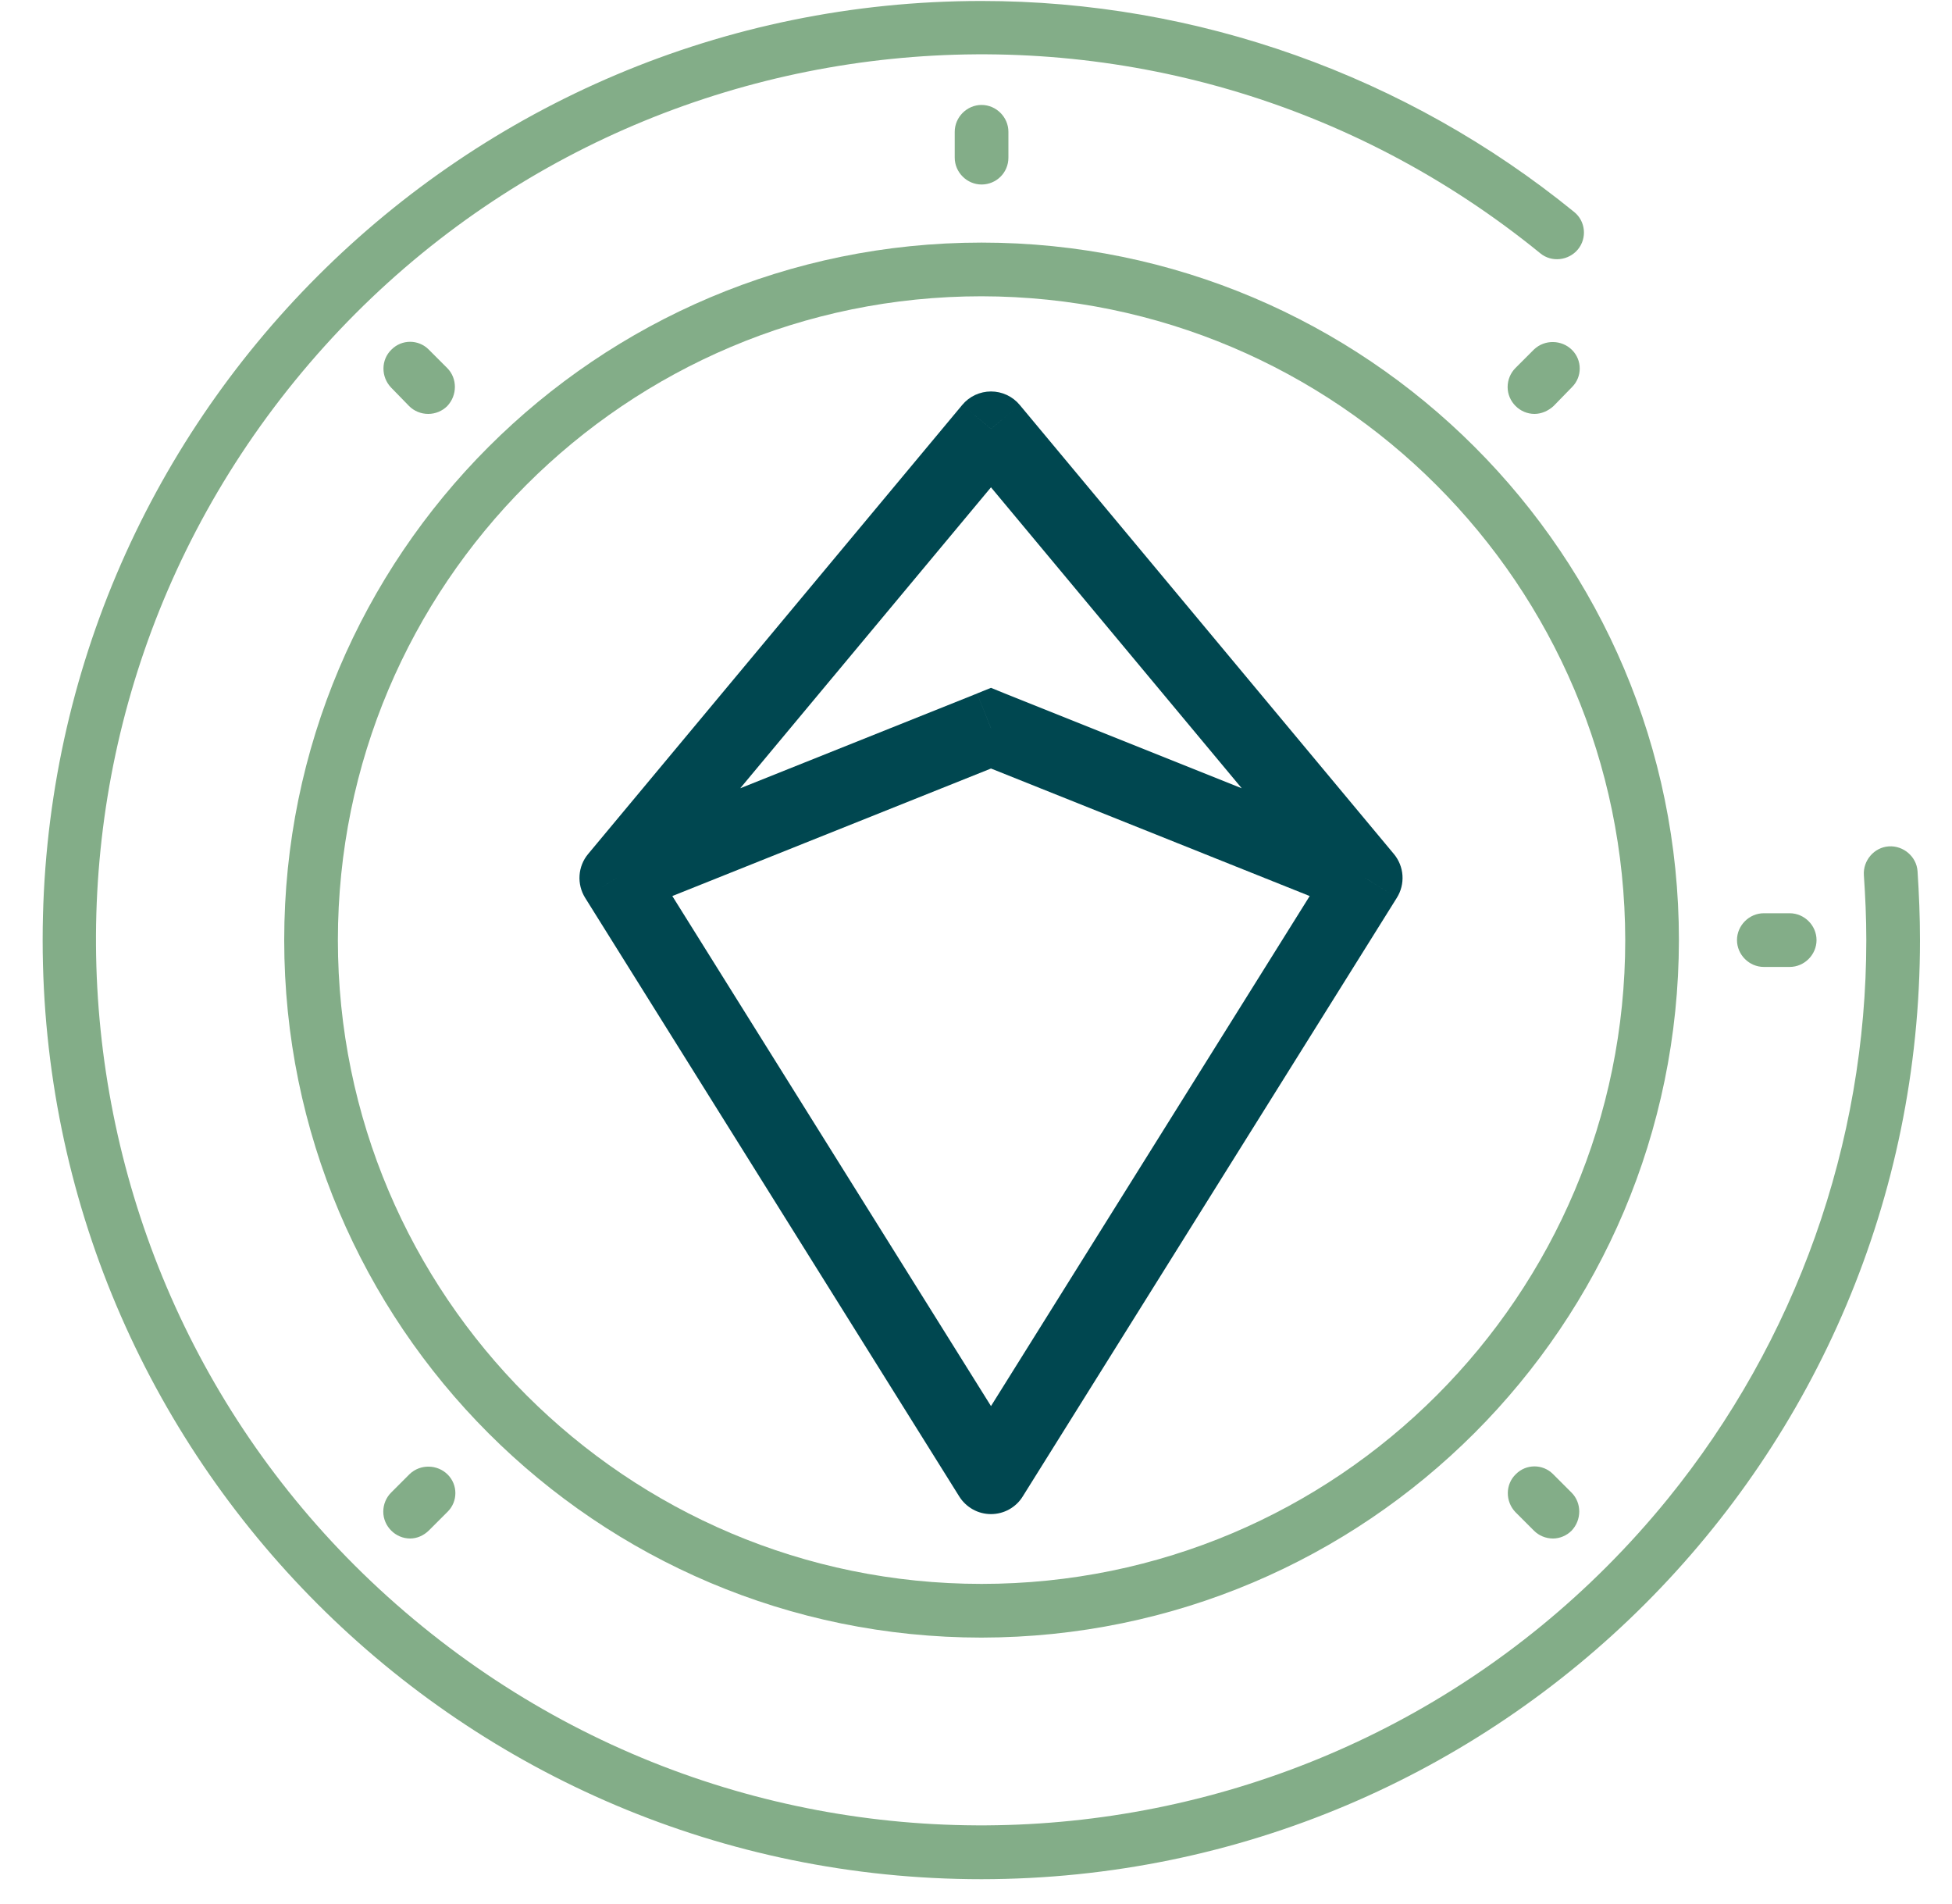 <svg width="40" height="39" viewBox="0 0 40 39" fill="none" xmlns="http://www.w3.org/2000/svg">
<path d="M20.114 38.5C9.484 38.5 0.874 29.88 0.874 19.26C0.874 8.63 9.494 0.02 20.114 0.02C24.534 0.02 28.824 1.55 32.254 4.34C32.494 4.53 32.524 4.88 32.334 5.11C32.144 5.34 31.794 5.38 31.564 5.19C23.794 -1.14 12.374 0.03 6.044 7.8C-0.286 15.57 0.884 27 8.654 33.32C16.424 39.65 27.854 38.48 34.174 30.71C36.804 27.47 38.244 23.43 38.244 19.26C38.244 18.81 38.224 18.37 38.194 17.93C38.174 17.63 38.404 17.36 38.704 17.34C39.004 17.32 39.274 17.55 39.294 17.85C39.324 18.31 39.344 18.78 39.344 19.26C39.344 29.88 30.734 38.49 20.114 38.5Z" fill="#83AD88"/>
<path d="M20.114 33.55C12.224 33.55 5.824 27.15 5.824 19.26C5.824 11.37 12.224 4.97 20.114 4.97C28.004 4.97 34.404 11.37 34.404 19.26C34.394 27.15 28.004 33.54 20.114 33.55ZM20.114 6.07C12.824 6.07 6.924 11.98 6.924 19.26C6.924 26.54 12.834 32.45 20.114 32.45C27.404 32.45 33.304 26.54 33.304 19.26C33.294 11.98 27.394 6.08 20.114 6.07Z" fill="#83AD88"/>
<path d="M20.114 3.78C19.814 3.78 19.564 3.53 19.564 3.23V2.7C19.564 2.4 19.814 2.15 20.114 2.15C20.414 2.15 20.664 2.4 20.664 2.7V3.23C20.664 3.54 20.414 3.78 20.114 3.78Z" fill="#83AD88"/>
<path d="M31.444 8.48C31.144 8.48 30.894 8.23 30.894 7.93C30.894 7.78 30.954 7.64 31.054 7.54L31.434 7.16C31.654 6.95 32.004 6.96 32.214 7.17C32.424 7.38 32.424 7.72 32.214 7.93L31.834 8.32C31.724 8.42 31.584 8.48 31.444 8.48Z" fill="#83AD88"/>
<path d="M8.404 31.52C8.104 31.52 7.854 31.27 7.854 30.97C7.854 30.82 7.914 30.68 8.014 30.58L8.394 30.2C8.614 29.99 8.964 30 9.174 30.21C9.384 30.42 9.384 30.76 9.174 30.97L8.794 31.35C8.684 31.46 8.544 31.52 8.404 31.52Z" fill="#83AD88"/>
<path d="M36.674 19.81H36.144C35.844 19.81 35.594 19.56 35.594 19.26C35.594 18.96 35.844 18.71 36.144 18.71H36.674C36.974 18.71 37.224 18.96 37.224 19.26C37.224 19.56 36.974 19.81 36.674 19.81Z" fill="#83AD88"/>
<path d="M31.824 31.52C31.674 31.52 31.534 31.46 31.434 31.36L31.054 30.98C30.844 30.76 30.844 30.41 31.064 30.2C31.274 29.99 31.614 29.99 31.824 30.2L32.204 30.58C32.414 30.79 32.414 31.14 32.204 31.36C32.104 31.46 31.964 31.52 31.824 31.52Z" fill="#83AD88"/>
<path d="M8.774 8.48C8.624 8.48 8.484 8.42 8.384 8.32L8.014 7.94C7.804 7.72 7.804 7.37 8.024 7.16C8.234 6.95 8.574 6.95 8.784 7.16L9.164 7.54C9.374 7.75 9.374 8.1 9.164 8.32C9.064 8.42 8.924 8.48 8.774 8.48Z" fill="#83AD88"/>
<path d="M20.307 8.786L20.896 8.296C20.824 8.209 20.734 8.14 20.632 8.092C20.531 8.045 20.42 8.02 20.307 8.02C20.195 8.02 20.084 8.045 19.982 8.092C19.88 8.14 19.79 8.209 19.718 8.296L20.307 8.786ZM12.641 17.986L12.052 17.496C11.948 17.62 11.887 17.773 11.876 17.934C11.865 18.095 11.905 18.256 11.99 18.393L12.641 17.986ZM20.307 30.253L19.657 30.659C19.726 30.77 19.822 30.86 19.936 30.924C20.049 30.987 20.177 31.02 20.307 31.02C20.437 31.02 20.565 30.987 20.679 30.924C20.793 30.86 20.889 30.77 20.957 30.659L20.307 30.253ZM27.974 17.986L28.624 18.393C28.71 18.256 28.75 18.095 28.739 17.934C28.728 17.773 28.666 17.62 28.563 17.496L27.974 17.986ZM20.307 14.92L20.592 14.208L20.307 14.092L20.022 14.207L20.307 14.918V14.92ZM19.718 8.296L12.052 17.496L13.229 18.477L20.896 9.277L19.718 8.296ZM11.99 18.393L19.657 30.659L20.957 29.847L13.291 17.58L11.99 18.393ZM20.957 30.659L28.624 18.393L27.324 17.58L19.657 29.847L20.957 30.659ZM28.563 17.496L20.896 8.296L19.718 9.277L27.385 18.477L28.563 17.496ZM12.926 18.698L20.592 15.631L20.022 14.208L12.355 17.275L12.926 18.698ZM20.022 15.631L27.689 18.698L28.259 17.275L20.592 14.208L20.022 15.631Z" fill="#004750"/>
</svg>
